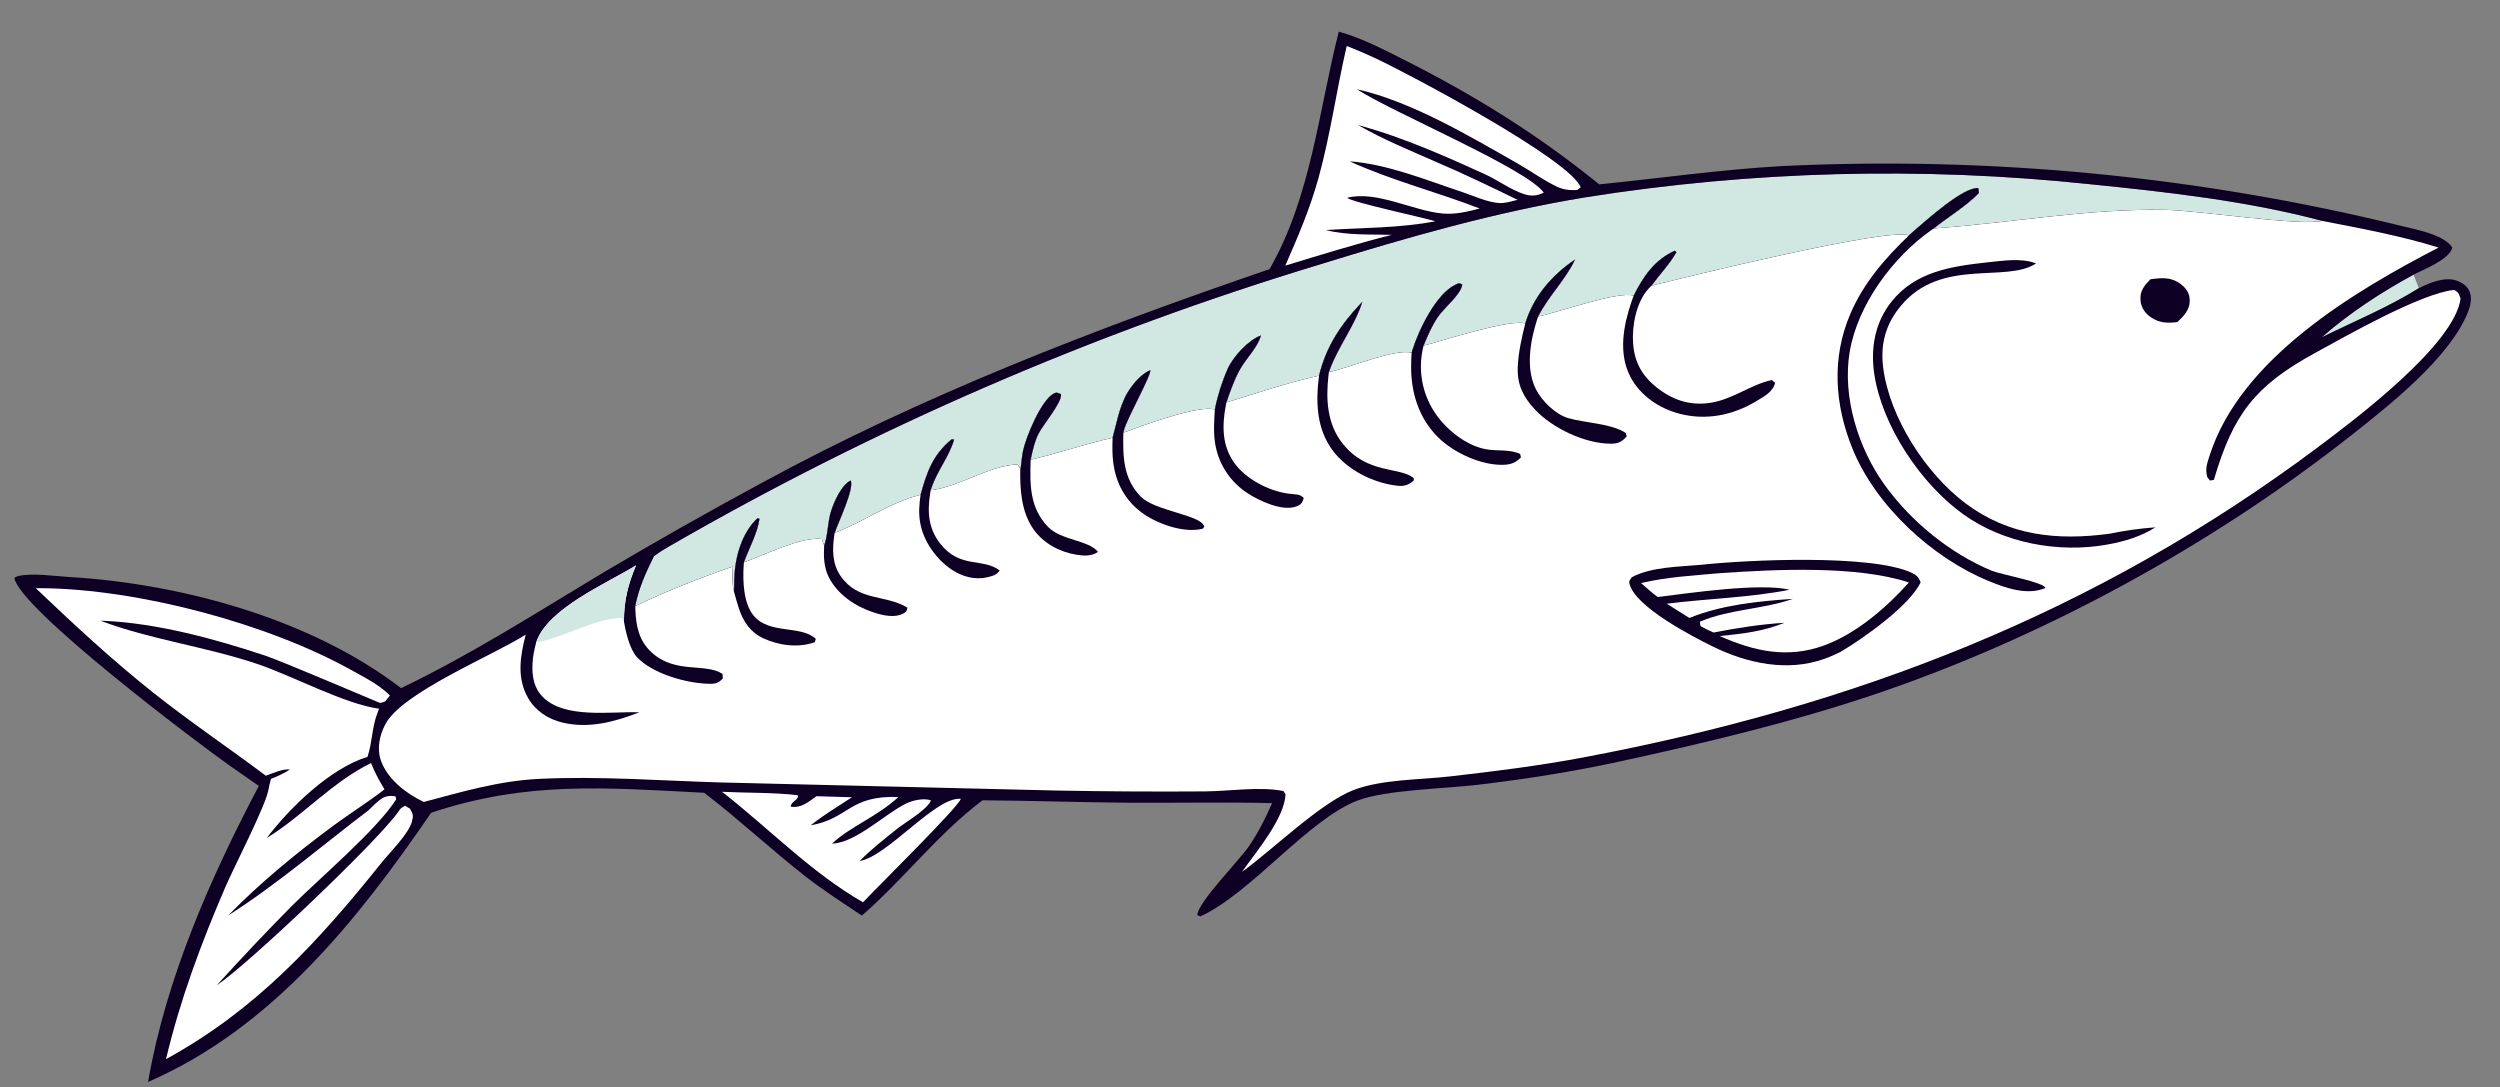 <?xml version="1.0" encoding="UTF-8"?> <svg xmlns="http://www.w3.org/2000/svg" width="561" height="244" viewBox="0 0 561 244" fill="none"><rect x="0" y="0" width="561" height="244" fill="#808080" stroke="none"/><g clip-path="url(#clip0_1112_229)"><path d="M482.537 62.656C483.086 62.571 483.636 62.501 484.189 62.455C486.371 62.27 488.147 62.615 489.819 64.105C490.813 64.99 491.404 66.092 491.389 67.455C491.363 69.632 490.076 70.847 488.631 72.261C486.49 72.583 484.551 72.481 482.706 71.232C481.405 70.35 480.481 69.084 480.326 67.478C480.114 65.306 481.14 64.108 482.537 62.656Z" fill="#0E0025"></path><path d="M146.75 124.796C147.754 124.057 148.797 123.379 149.878 122.762C161.431 116.082 173.168 109.742 185.087 103.739C197.006 97.737 209.089 92.082 221.334 86.778C233.579 81.472 245.967 76.523 258.498 71.933C271.029 67.342 283.681 63.116 296.455 59.254C315.997 53.208 335.648 47.571 355.868 44.259C360.529 43.52 365.2 42.857 369.882 42.272C374.565 41.687 379.256 41.178 383.955 40.746C388.654 40.314 393.359 39.959 398.069 39.682C402.78 39.404 407.494 39.204 412.211 39.08C416.929 38.957 421.647 38.912 426.366 38.943C431.085 38.974 435.801 39.083 440.517 39.269C445.232 39.455 449.943 39.719 454.649 40.059C459.356 40.399 464.055 40.817 468.748 41.311C486.114 43.066 504.201 45.061 521.086 49.559C516.147 50.776 493.429 47.235 485.964 47.09C468.736 46.754 451.139 50.042 433.937 51.264C437.194 48.626 441.199 46.292 444.069 43.301L443.928 42.199C440.541 41.933 432.28 49.437 429.542 51.759C429.136 52.105 428.742 52.464 428.354 52.829C423.516 51.008 377.728 62.346 370.591 64.099C372.433 61.574 374.646 59.307 376.188 56.594L375.852 56.253C371.314 58.263 368.733 62.061 366.594 66.355C363.199 65.225 349.541 70.148 345.158 71.027C347.463 66.436 351.284 62.824 353.442 58.228C348.222 61.764 344.155 66.448 342.269 72.579C338.712 71.57 323.977 76.384 319.453 77.566C320.355 75.337 321.283 73.197 322.621 71.186C324.066 69.011 327.785 66.206 328.142 63.837C327.206 63.497 327.588 63.445 326.699 63.842C322.303 65.808 318.33 74.102 316.952 78.541C316.889 78.744 316.83 78.949 316.77 79.154C313.083 78.144 302.54 82.634 298.208 83.502C300.118 77.912 304.007 73.213 305.714 67.721C301.031 72.591 297.6 77.647 295.99 84.309C288.948 85.851 282.096 88.203 275.205 90.305C276.071 87.793 276.941 85.257 278.231 82.925C279.589 80.469 282.27 77.914 282.955 75.274C280.147 76.28 276.68 80.077 275.478 82.795C274.225 85.629 273.193 88.868 272.611 91.908C269.046 90.764 256.237 95.568 252.081 97.09L252.241 96.45C252.902 93.869 258.339 84.251 258.13 83.076C255.91 83.901 253.539 86.923 252.518 89.004C251.073 91.952 250.525 95.104 249.665 98.239C243.451 99.618 237.454 101.733 231.283 103.155L231.432 102.453C231.827 100.657 232.244 98.882 233.085 97.231C234.101 95.233 238.353 90.291 238.092 88.449C237.444 88.219 237.195 87.936 236.521 88.279C233.641 89.744 230.281 97.928 229.588 101.083C229.306 102.367 229.245 103.633 229.049 104.922C229.037 105.009 228.987 105.086 228.955 105.168L228.37 104.218C221.939 104.462 215.385 109.217 208.845 110.014C208.905 109.825 208.963 109.634 209.026 109.446C210.314 105.618 212.998 102.47 214.095 98.645L213.6 98.535C209.33 102.03 207.998 105.886 206.577 111.031C199.498 112.794 193.993 117.042 187.308 119.557C188.088 117.247 191.761 109.645 190.888 107.826C188.801 108.849 187.231 112.464 186.528 114.581C185.702 117.068 185.797 120.139 184.94 122.424L184.433 120.952C179.776 120.344 171.438 124.622 166.933 126.188C168.054 123.091 169.988 119.634 170.425 116.435L169.998 116.26C166.476 119.547 164.939 124.966 164.784 129.678C164.752 130.727 164.731 131.777 164.721 132.827C164.217 130.903 164.354 129.101 164.436 127.134C156.957 129.72 149.699 132.587 142.553 135.995C143.326 131.982 144.944 128.43 146.75 124.796Z" fill="#D1E8E2"></path><path d="M520.984 75.703C527.148 70.277 534.382 65.546 541.604 61.635L542.787 64.664C536.03 68.894 528.152 72.167 520.984 75.703Z" fill="#D1E8E2"></path><path d="M300.422 7.104C305.739 8.572 310.834 11.28 315.746 13.764C331.312 21.635 345.302 30.377 358.874 41.373C372.594 40 386.029 38.048 399.84 37.268C405.683 36.986 411.529 36.811 417.379 36.742C423.229 36.671 429.078 36.707 434.926 36.849C440.774 36.99 446.618 37.238 452.458 37.591C458.298 37.944 464.129 38.402 469.952 38.966C475.774 39.53 481.585 40.198 487.383 40.972C493.182 41.746 498.965 42.625 504.732 43.607C510.499 44.59 516.246 45.677 521.974 46.868C527.701 48.058 533.405 49.352 539.086 50.749C542.222 51.526 548.552 52.677 550.317 55.598C549.443 58.34 544.162 60.3 541.605 61.636C534.383 65.547 527.148 70.278 520.985 75.704C528.152 72.168 536.031 68.895 542.788 64.665C545.212 63.444 548.744 61.959 551.468 63.041C552.691 63.527 553.753 64.261 554.225 65.548C554.752 66.982 554.376 68.586 553.839 69.954C549.826 80.204 536.192 90.925 527.622 97.685C496.352 122.349 458.453 143.069 420.7 155.802C402.046 162.094 382.721 166.682 363.496 170.871C352.899 173.179 342.405 174.816 331.64 176.105C324.357 176.977 311.007 177.228 304.707 179.613C293.602 183.819 280.802 200.371 269.368 205.647L268.666 205.361C268.787 202.475 278.112 193.053 280.244 189.925C282.358 186.822 283.956 183.659 285.46 180.225C274.804 179.959 264.127 180.198 253.466 180.128C242.471 180.057 231.479 179.655 220.482 179.586C210.536 187.042 202.776 197.31 193.402 205.463C189.155 202.591 184.777 199.827 180.737 196.665C173.005 190.609 165.852 183.907 158.025 177.9C135.897 176.768 118.334 175.196 96.753 182.378C80.152 206.634 60.909 230.755 33.232 242.785C37.182 219.75 47.223 196.92 58.085 176.36C55.886 174.85 53.697 173.327 51.516 171.79C44.165 166.601 4.411 136.641 3.216 129.687C3.599 129.445 3.678 129.36 4.185 129.245C7.311 128.533 12.452 129.302 15.698 129.494C40.871 130.989 69.903 138.968 89.996 154.414C105.853 146.809 120.519 137.396 135.568 128.368C147.126 121.528 158.813 114.915 170.629 108.529C207.097 88.671 245.686 73.824 284.885 60.395C294.225 44.065 295.872 25.039 300.422 7.104ZM488.631 72.268C490.076 70.854 491.363 69.639 491.389 67.462C491.404 66.099 490.813 64.997 489.819 64.112C488.147 62.622 486.371 62.277 484.189 62.462C483.636 62.508 483.086 62.578 482.537 62.663C481.14 64.115 480.114 65.312 480.326 67.485C480.481 69.091 481.405 70.357 482.706 71.239C484.551 72.488 486.49 72.59 488.631 72.268ZM316.77 79.157C316.83 78.952 316.889 78.747 316.952 78.544C318.33 74.105 322.303 65.81 326.699 63.845C327.588 63.448 327.206 63.499 328.142 63.84C327.785 66.209 324.066 69.014 322.621 71.189C321.283 73.2 320.355 75.34 319.453 77.568C323.977 76.386 338.712 71.572 342.269 72.582C344.155 66.451 348.222 61.767 353.442 58.231C351.284 62.827 347.463 66.439 345.158 71.03C349.541 70.151 363.199 65.228 366.594 66.358C368.733 62.064 371.314 58.266 375.852 56.256L376.188 56.597C374.646 59.31 372.433 61.577 370.591 64.101C377.728 62.349 423.516 51.01 428.354 52.832C428.742 52.467 429.136 52.107 429.542 51.762C432.28 49.44 440.541 41.936 443.927 42.202L444.069 43.304C441.199 46.295 437.194 48.629 433.937 51.267C451.139 50.045 468.736 46.757 485.964 47.092C493.429 47.238 516.147 50.779 521.086 49.562C504.201 45.064 486.114 43.069 468.748 41.314C464.055 40.819 459.356 40.402 454.649 40.062C449.943 39.722 445.232 39.458 440.517 39.272C435.801 39.086 431.085 38.977 426.366 38.946C421.647 38.914 416.929 38.96 412.211 39.083C407.494 39.207 402.78 39.407 398.069 39.685C393.359 39.962 388.654 40.317 383.955 40.749C379.256 41.181 374.565 41.689 369.882 42.275C365.2 42.86 360.529 43.522 355.868 44.261C335.648 47.573 315.997 53.211 296.455 59.257C283.681 63.118 271.028 67.344 258.497 71.935C245.967 76.526 233.579 81.475 221.334 86.78C209.089 92.085 197.006 97.739 185.087 103.742C173.168 109.744 161.431 116.085 149.878 122.765C148.797 123.382 147.754 124.06 146.75 124.798C144.944 128.433 143.325 131.985 142.553 135.998C149.699 132.589 156.957 129.723 164.436 127.137C164.354 129.103 164.217 130.906 164.721 132.829C164.731 131.779 164.752 130.73 164.784 129.68C164.939 124.969 166.476 119.55 169.998 116.263L170.425 116.438C169.988 119.637 168.054 123.094 166.933 126.19C171.438 124.625 179.776 120.346 184.433 120.954L184.94 122.427C185.797 120.142 185.702 117.071 186.528 114.584C187.231 112.467 188.801 108.852 190.888 107.828C191.761 109.647 188.088 117.25 187.308 119.56C193.993 117.044 199.498 112.797 206.577 111.034C207.998 105.889 209.33 102.032 213.6 98.538L214.095 98.648C212.998 102.472 210.314 105.621 209.026 109.449C208.963 109.637 208.905 109.828 208.845 110.016C215.385 109.22 221.939 104.465 228.37 104.221L228.955 105.171C228.987 105.089 229.037 105.011 229.049 104.925C229.245 103.636 229.306 102.37 229.588 101.085C230.281 97.931 233.641 89.747 236.521 88.282C237.195 87.939 237.444 88.222 238.092 88.452C238.353 90.294 234.101 95.236 233.085 97.233C232.244 98.885 231.827 100.66 231.432 102.456L231.283 103.157C237.454 101.736 243.45 99.621 249.665 98.242C250.525 95.107 251.073 91.954 252.518 89.007C253.539 86.926 255.91 83.904 258.13 83.079C258.338 84.254 252.902 93.872 252.241 96.452L252.081 97.093C256.237 95.57 269.046 90.767 272.611 91.911C273.193 88.871 274.225 85.632 275.478 82.797C276.68 80.079 280.147 76.283 282.955 75.277C282.27 77.917 279.589 80.472 278.231 82.928C276.941 85.26 276.071 87.796 275.205 90.308C282.096 88.206 288.948 85.854 295.99 84.312C297.6 77.65 301.031 72.593 305.714 67.724C304.007 73.216 300.117 77.914 298.208 83.505C302.539 82.637 313.083 78.147 316.77 79.157Z" fill="#0E0025"></path><path d="M428.354 52.835C428.742 52.47 429.136 52.11 429.542 51.765C432.28 49.443 440.541 41.939 443.928 42.205L444.069 43.307C441.199 46.298 437.194 48.632 433.937 51.27C451.139 50.048 468.736 46.76 485.964 47.095C493.429 47.241 516.147 50.782 521.086 49.565C529.794 51.269 538.741 52.916 547.218 55.551C528.153 65.415 502.811 80.496 495.857 102.167C495.281 103.966 494.779 105.212 495.331 107.088L495.908 107.832L496.794 107.689C501.112 92.971 505.986 86.602 519.445 79.238C526.46 75.399 543.205 65.84 550.727 65.046C551.799 65.737 551.748 65.823 552.154 67.049C550.675 77.391 528.787 93.889 520.273 100.259C470.255 137.682 416.303 158.471 355.215 169.983C345.3 171.852 335.385 173.08 325.363 174.227C318.64 174.997 310.059 174.865 303.77 177.272C296.328 180.121 285.588 190.69 278.711 195.639C281.857 191.152 288.212 183.736 288.478 178.242L288.009 177.513C282.673 176.453 275.961 177.536 270.438 177.59C259.341 177.67 248.245 177.606 237.149 177.398L161.739 175.583C148.163 175.184 134.541 174.122 120.96 174.78C112.006 175.213 103.702 177.669 95.087 179.962C91.227 178.115 87.075 174.975 85.53 170.811C84.513 168.07 85.138 165.087 86.454 162.557C90.166 155.418 110.222 147.308 117.974 142.413C116.73 147.195 115.91 152.134 118.521 156.666C120.18 159.545 123.044 161.392 126.237 162.149C132.189 163.561 137.973 161.971 143.491 159.837C137.031 159.613 126.638 161.385 121.738 156.328C119.774 154.3 119.368 151.678 119.492 148.954C119.567 147.309 119.899 145.766 120.307 144.178C122.829 136.545 136.018 131.007 142.734 126.859C140.92 131.189 140.035 134.684 140.01 139.395C140.361 141.69 141.313 145.706 142.902 147.428C146.388 151.205 154.306 153.454 159.457 153.441C160.773 153.438 161.286 153.167 162.199 152.274L162.142 151.235C158.394 148.702 151.58 151.284 146.269 146.442C143.36 143.789 142.708 140.477 142.574 136.724L142.553 136.001C149.699 132.592 156.957 129.726 164.436 127.14C164.354 129.106 164.217 130.909 164.721 132.832C164.731 131.782 164.752 130.733 164.784 129.683C164.939 124.972 166.476 119.553 169.998 116.266L170.425 116.441C169.988 119.64 168.054 123.097 166.933 126.193C171.438 124.628 179.776 120.349 184.433 120.957L184.94 122.43C185.797 120.145 185.702 117.074 186.528 114.587C187.231 112.47 188.801 108.854 190.888 107.831C191.761 109.65 188.088 117.253 187.308 119.563C193.993 117.047 199.498 112.8 206.577 111.037C207.998 105.891 209.33 102.035 213.6 98.541L214.095 98.651C212.998 102.475 210.314 105.624 209.026 109.452C208.963 109.64 208.905 109.83 208.845 110.019C215.385 109.223 221.939 104.468 228.37 104.224L228.955 105.174C228.987 105.092 229.037 105.014 229.049 104.928C229.245 103.639 229.306 102.373 229.588 101.088C230.281 97.933 233.641 89.75 236.521 88.285C237.195 87.942 237.444 88.225 238.092 88.455C238.353 90.297 234.101 95.239 233.085 97.236C232.244 98.888 231.827 100.663 231.432 102.459L231.283 103.16C237.454 101.739 243.451 99.624 249.665 98.245C250.525 95.11 251.073 91.957 252.518 89.01C253.539 86.929 255.91 83.907 258.13 83.082C258.338 84.257 252.902 93.875 252.241 96.455L252.081 97.096C256.237 95.573 269.046 90.77 272.611 91.914C273.193 88.874 274.225 85.635 275.478 82.8C276.68 80.082 280.147 76.286 282.955 75.28C282.27 77.92 279.589 80.475 278.231 82.931C276.941 85.263 276.071 87.799 275.205 90.311C282.096 88.209 288.948 85.857 295.99 84.315C297.6 77.653 301.031 72.596 305.714 67.727C304.007 73.219 300.117 77.917 298.208 83.508C302.539 82.64 313.083 78.15 316.77 79.159C316.83 78.955 316.889 78.75 316.952 78.547C318.33 74.108 322.303 65.813 326.699 63.848C327.588 63.45 327.206 63.502 328.142 63.843C327.785 66.212 324.066 69.017 322.621 71.192C321.283 73.203 320.355 75.343 319.453 77.571C323.977 76.389 338.712 71.575 342.269 72.585C344.155 66.454 348.222 61.77 353.442 58.234C351.284 62.83 347.463 66.442 345.158 71.033C349.541 70.154 363.199 65.231 366.594 66.361C368.733 62.067 371.314 58.269 375.852 56.259L376.188 56.6C374.646 59.313 372.433 61.58 370.591 64.104C377.728 62.352 423.516 51.013 428.354 52.835ZM488.631 72.271C490.076 70.857 491.363 69.642 491.389 67.465C491.405 66.102 490.813 65 489.819 64.115C488.147 62.625 486.371 62.28 484.189 62.465C483.636 62.511 483.086 62.581 482.537 62.666C481.14 64.118 480.114 65.315 480.326 67.488C480.482 69.094 481.405 70.36 482.706 71.242C484.551 72.491 486.49 72.593 488.631 72.271Z" fill="white"></path><path d="M428.354 52.829C428.742 52.464 429.136 52.105 429.542 51.759C432.28 49.437 440.541 41.933 443.928 42.199L444.069 43.301C441.199 46.292 437.194 48.626 433.937 51.264C433.801 51.356 433.664 51.446 433.53 51.54C424.844 57.582 416.888 68.295 415.084 78.88C413.356 89.015 416.991 100.597 422.925 108.832C428.835 117.035 437.623 124.218 446.982 128.087C448.908 128.883 458.959 130.729 458.975 131.956C454.887 133.655 450.181 131.99 446.279 130.392C433.585 125.193 420.886 113.495 415.695 100.682C411.695 90.808 410.981 80.403 415.186 70.505C418.142 63.547 422.959 58.012 428.354 52.829Z" fill="#0E0025"></path><path d="M366.594 66.351C368.733 62.057 371.314 58.259 375.852 56.249L376.188 56.59C374.646 59.304 372.433 61.57 370.591 64.095C370.373 64.319 370.15 64.539 369.939 64.768C367.187 67.752 366.166 73.164 366.47 77.097C366.787 81.22 368.439 84.282 371.641 86.85C375.194 89.698 379.013 91.044 383.575 90.425C388.709 89.73 392.734 86.336 397.608 85.271L398.341 85.916C397.83 87.975 395.821 88.994 394.083 90.04C388.816 93.211 382.78 94.414 376.771 92.811C372.259 91.607 368.054 88.751 365.857 84.549C363.126 79.321 364.272 73.093 366.092 67.758C366.254 67.287 366.421 66.818 366.594 66.351Z" fill="#0E0025"></path><path d="M342.27 72.578C344.156 66.447 348.222 61.763 353.443 58.227C351.284 62.823 347.464 66.435 345.159 71.025L344.94 71.678C343.386 76.47 342.296 82.732 344.681 87.394C346.026 90.023 349.105 93.032 351.974 93.844C355.849 94.94 361.488 95.01 364.791 97.138L365.048 97.918C363.978 99.085 363.188 99.56 361.558 99.567C355.675 99.591 348.308 96.06 344.413 91.864C341.778 89.026 340.42 86.272 340.583 82.367C340.721 79.057 341.476 75.782 342.27 72.578Z" fill="#0E0025"></path><path d="M316.77 79.149C316.83 78.944 316.889 78.739 316.952 78.536C318.33 74.097 322.303 65.803 326.699 63.837C327.588 63.44 327.206 63.492 328.142 63.832C327.785 66.201 324.066 69.006 322.621 71.181C321.283 73.192 320.355 75.332 319.453 77.561C319.418 77.701 319.382 77.841 319.349 77.981C319.278 78.284 319.214 78.589 319.158 78.895C319.101 79.202 319.053 79.51 319.012 79.819C318.971 80.128 318.938 80.438 318.913 80.749C318.888 81.06 318.87 81.371 318.86 81.683C318.851 81.994 318.849 82.305 318.855 82.617C318.861 82.929 318.875 83.241 318.896 83.552C318.917 83.862 318.947 84.173 318.984 84.483C319.021 84.792 319.066 85.101 319.118 85.408C319.171 85.715 319.231 86.02 319.299 86.325C319.367 86.629 319.443 86.932 319.526 87.232C319.609 87.533 319.7 87.831 319.798 88.127C319.896 88.422 320.001 88.716 320.114 89.006C320.227 89.297 320.347 89.585 320.474 89.87C320.601 90.154 320.735 90.436 320.877 90.714C321.018 90.991 321.166 91.265 321.321 91.535C321.477 91.806 321.638 92.072 321.807 92.335C324.234 96.168 328.894 99.998 333.457 100.813C335.962 101.261 338.788 100.771 341.121 101.862L341.303 102.621C340.156 103.821 339.048 104.248 337.417 104.302C332.423 104.468 326.313 101.65 322.781 98.201C318.409 93.93 316.589 88.101 316.66 82.1C316.666 81.115 316.702 80.131 316.77 79.149Z" fill="#0E0025"></path><path d="M120.307 144.173C122.829 136.54 136.018 131.003 142.734 126.855C140.92 131.185 140.035 134.68 140.01 139.39L139.369 138.645C133.177 138.891 126.543 143.103 120.307 144.173Z" fill="#D1E8E2"></path><path d="M272.611 91.907C273.194 88.867 274.225 85.628 275.478 82.793C276.68 80.075 280.147 76.279 282.956 75.273C282.271 77.913 279.59 80.468 278.231 82.924C276.941 85.256 276.071 87.792 275.205 90.304L275.068 90.995C274.222 95.476 274.201 99.998 276.967 103.866C279.552 107.479 284.648 110.149 289.026 110.759C289.64 110.844 290.261 110.887 290.878 110.961C291.696 111.06 291.98 111.188 292.563 111.759C292.222 112.812 292.016 113.242 290.85 113.662C287.687 114.804 282.525 112.358 279.946 110.67C279.704 110.513 279.466 110.35 279.232 110.18C278.999 110.012 278.77 109.836 278.545 109.655C278.321 109.474 278.102 109.287 277.887 109.094C277.673 108.901 277.464 108.702 277.26 108.498C277.056 108.294 276.858 108.085 276.665 107.871C276.473 107.656 276.285 107.437 276.104 107.212C275.923 106.988 275.747 106.759 275.578 106.526C275.409 106.292 275.247 106.054 275.09 105.811C274.934 105.57 274.784 105.324 274.64 105.073C274.496 104.823 274.359 104.569 274.229 104.312C274.099 104.055 273.976 103.794 273.86 103.53C273.743 103.266 273.634 102.999 273.531 102.73C273.43 102.46 273.335 102.188 273.246 101.913C273.158 101.639 273.078 101.362 273.005 101.083C272.932 100.804 272.866 100.523 272.808 100.24C272.749 99.958 272.698 99.674 272.655 99.389C272.276 96.931 272.46 94.379 272.611 91.907Z" fill="#0E0025"></path><path d="M305.713 67.714C304.006 73.206 300.117 77.905 298.208 83.496L298.121 84.199C297.494 89.566 297.789 95.161 301.304 99.56C306.863 106.52 314.175 104.675 317.269 107.315L317.213 107.888C315.781 108.974 315.023 109.188 313.227 108.957C308.016 108.285 302.38 105.459 299.173 101.243C295.402 96.288 295.215 90.231 295.99 84.302C297.6 77.64 301.03 72.584 305.713 67.714Z" fill="#0E0025"></path><path d="M249.665 98.245C250.525 95.11 251.073 91.957 252.518 89.01C253.539 86.929 255.91 83.907 258.13 83.082C258.338 84.257 252.902 93.875 252.241 96.455L252.081 97.096C251.956 102.384 252.015 107.38 255.977 111.433C259.201 114.731 269.705 115.539 270.238 118.193C269.906 118.665 270.061 118.615 269.419 118.742C265.21 119.573 259.398 117.414 256.107 114.952C252.428 112.2 250.391 108.288 249.804 103.764C249.565 101.93 249.613 100.088 249.665 98.245Z" fill="#0E0025"></path><path d="M228.956 105.171C228.987 105.089 229.037 105.012 229.05 104.925C229.246 103.636 229.307 102.37 229.589 101.086C230.281 97.931 233.642 89.747 236.522 88.282C237.196 87.939 237.445 88.222 238.092 88.452C238.353 90.295 234.102 95.236 233.086 97.234C232.245 98.885 231.828 100.661 231.432 102.456L231.284 103.158C231.096 108.761 231.031 113.953 235.217 118.274C238.103 121.252 244.431 121.236 246.386 123.855C244.948 124.856 243.229 124.752 241.528 124.476C237.756 123.863 234.112 121.902 231.892 118.733C229.172 114.852 228.845 109.734 228.956 105.171Z" fill="#0E0025"></path><path d="M184.94 122.424C185.797 120.139 185.702 117.068 186.528 114.581C187.231 112.464 188.801 108.849 190.888 107.826C191.761 109.645 188.088 117.247 187.308 119.557L187.222 120.095C186.748 123.234 186.736 126.525 188.618 129.238C192.648 135.045 198.599 133.308 203.626 136.358C203.345 137.253 203.562 137.158 202.841 137.592C200.88 138.769 198.056 138.094 196.021 137.424C191.928 136.078 187.877 133.388 185.932 129.42C184.859 127.228 184.8 124.808 184.94 122.424Z" fill="#0E0025"></path><path d="M206.577 111.034C207.998 105.889 209.33 102.033 213.6 98.538L214.095 98.648C212.998 102.473 210.314 105.622 209.026 109.45C208.963 109.637 208.905 109.828 208.844 110.017L208.73 110.709C208.073 114.88 208.3 118.56 211 122.009C215.43 127.668 220.561 125.132 224.326 128.011C223.689 129.012 222.757 129.248 221.608 129.525C218.823 130.199 215.949 129.413 213.609 127.855C210.073 125.499 207.202 121.461 206.476 117.235C206.116 115.141 206.279 113.12 206.577 111.034Z" fill="#0E0025"></path><path d="M164.721 132.826C164.73 131.776 164.751 130.727 164.784 129.677C164.939 124.966 166.476 119.547 169.998 116.26L170.425 116.435C169.988 119.634 168.054 123.091 166.932 126.187L166.881 126.9C166.66 130.394 166.815 135.454 169.181 138.228C172.722 142.381 179.659 140.232 183.063 143.35L182.844 144.11C179.145 145.431 174.79 144.867 171.268 143.226C168.426 141.902 166.782 139.507 165.82 136.578C165.424 135.336 165.058 134.085 164.721 132.826Z" fill="#0E0025"></path><path d="M381.82 126.731C392.147 125.612 419.832 124.342 428.874 128.488C430.083 129.042 430.507 129.461 430.991 130.671C428.482 135.962 418.196 143.193 413.073 146.255C411.869 146.853 410.663 147.389 409.398 147.844C401.098 150.829 392.017 148.853 384.336 145.071C379.734 142.806 367.106 136.274 365.693 131.119C365.458 130.263 365.75 130.202 366.19 129.528C370.639 127.157 376.851 127.205 381.82 126.731Z" fill="#0E0025"></path><path d="M385.856 128.628C398.287 127.766 416.619 126.835 428.356 130.711C423.289 136.377 416.566 142.182 409.343 144.832C401.134 147.842 393.577 146.145 385.915 142.73C391.051 142.212 395.644 141.706 400.445 139.751C395.084 140.081 389.791 140.909 384.525 141.943C383.514 141.518 382.571 141.024 381.603 140.51L381.437 139.513C388.05 136.7 395.533 136.759 402.322 134.387C394.608 134.891 386.28 135.742 379.095 138.67L374.02 135.474C383.066 134.326 392.727 134.106 401.595 132.339C395.005 130.746 379.118 133.08 372.007 133.973C370.686 133.045 369.481 131.897 368.259 130.839C374.007 129.479 379.986 129.148 385.856 128.628Z" fill="white"></path><path d="M445.86 58.883C449.39 58.534 453.498 57.813 456.901 59.112C450.11 63.61 435.618 57.691 426.529 68.658C423.115 72.779 421.911 77.264 422.593 82.563C424.026 93.699 432.127 106.23 441.019 112.919C450.772 120.257 461.648 121.348 473.415 119.765C476.858 119.05 480.174 118.587 483.68 118.33C480.391 120.44 476.583 121.541 472.753 122.222C461.925 124.148 449.595 121.879 440.598 115.435C431.079 108.617 422.4 95.699 420.602 84.034C419.707 78.219 420.718 72.371 424.449 67.694C429.836 60.942 437.843 59.769 445.86 58.883Z" fill="#0E0025"></path><path d="M8.026 131.992C8.483 131.982 8.941 131.983 9.4 131.988C31.07 132.201 60.009 139.887 78.82 150.352C81.743 151.978 85.141 153.678 87.499 156.074L86.421 157.408C86.019 157.511 85.629 157.743 85.215 157.717C85.121 157.711 63.154 148.331 59.609 147.152C48.256 143.378 35.274 139.833 23.296 139.312L22.527 139.282C33.698 143.51 46.261 145.118 57.765 149.003C65.724 151.691 77.493 158.057 85.061 159.033C84.96 159.298 84.863 159.564 84.759 159.828C83.409 163.246 83.582 166.553 82.463 169.842C74.212 172.335 65.043 181.195 59.86 188.054L60.203 187.834C68.243 182.786 74.676 175.412 83.266 171.225C84.081 173.36 85.11 175.183 86.284 177.129C82.627 179.975 78.643 182.457 74.906 185.21C66.621 191.312 58.377 198.092 51.182 205.448C62.138 198.479 72.287 189.715 82.653 181.863C83.567 180.984 84.524 179.989 85.561 179.26C86.521 178.584 87.654 178.508 88.777 178.7L88.893 179.384C84.738 186.004 71.908 196.917 65.653 203.127C59.844 209.003 54.165 215.002 48.615 221.125C55.69 216.414 84.839 188.695 89.374 182.169C89.959 181.329 89.908 181.351 90.9 180.807L91.996 181.471C92.653 182.686 92.82 182.896 92.453 184.31C91.723 187.121 87.557 191.174 85.647 193.559C71.469 211.258 57.488 226.615 37.253 237.663C40.423 224.309 45.129 211.684 50.551 199.102C52.526 194.518 59.617 180.808 60.221 177.292C60.369 176.434 60.585 175.623 60.803 174.78C62.347 174.189 63.666 173.559 65.071 172.685C63.431 172.452 61.243 173.54 59.655 174.069C51.286 167.811 42.595 161.941 34.406 155.446C25.171 148.123 16.561 140.11 8.026 131.992Z" fill="white"></path><path d="M302.206 10.315C304.331 11.142 306.426 12.038 308.492 13.004C315.765 16.37 352.445 35.818 354.709 42.052L353.891 42.641C352.289 42.73 350.831 42.577 349.36 41.881C346.36 40.463 343.489 38.354 340.586 36.707C329.647 30.501 316.786 22.795 304.487 20.02C312.283 25.146 342.676 37.856 346.412 43.225C345.016 43.944 343.621 44.072 342.127 43.602C339.076 42.641 336.182 40.451 333.238 39.104C324.423 35.073 314.918 30.894 305.59 28.289L304.76 28.061C310.317 31.291 316.323 33.711 322.194 36.306C328.41 38.965 334.475 41.883 340.549 44.848C339.316 45.136 337.743 45.635 336.488 45.569C333.87 45.432 330.684 43.949 328.181 43.117C320.14 40.441 311.333 36.818 302.854 36.203C312.113 40.439 322.49 43.101 332.045 46.786C329.367 47.491 326.754 48.132 323.956 47.931C317.378 47.458 308.872 42.655 302.303 44.385C303.335 45.394 318.917 48.689 322.089 49.655C313.995 51.218 305.729 51.075 297.519 51.623C302.143 52.837 307.543 52.561 312.318 52.697C304.271 54.733 296.357 57.191 288.417 59.605C291.248 53.161 293.993 46.736 295.872 39.939C298.55 30.251 299.92 20.125 302.206 10.315Z" fill="white"></path><path d="M162.033 177.68C167.578 177.949 173.512 177.807 178.981 178.438C179.395 179.501 177.577 179.683 177.431 181.018C179.794 181.385 181.366 179.99 183.21 178.67L191.184 178.906C188.084 180.937 184.808 182.882 181.92 185.2C190.528 183.698 190.468 178.459 201.599 178.844C196.949 183.205 190.714 185.517 186.712 189.301C191.956 189.187 198.619 182.612 203.302 180.325C204.815 179.587 207.305 179.02 208.916 179.607C208.043 181.676 203.547 184.292 201.67 185.703C198.678 188.119 195.593 190.473 192.898 193.223C199.208 192.154 210.035 178.658 215.602 179.265C215.102 181.08 196.871 199.053 193.659 202.468C182.102 195.866 172.504 185.846 162.033 177.68Z" fill="white"></path></g><defs><clipPath id="clip0_1112_229"><rect width="561" height="244" fill="white"></rect></clipPath></defs></svg> 